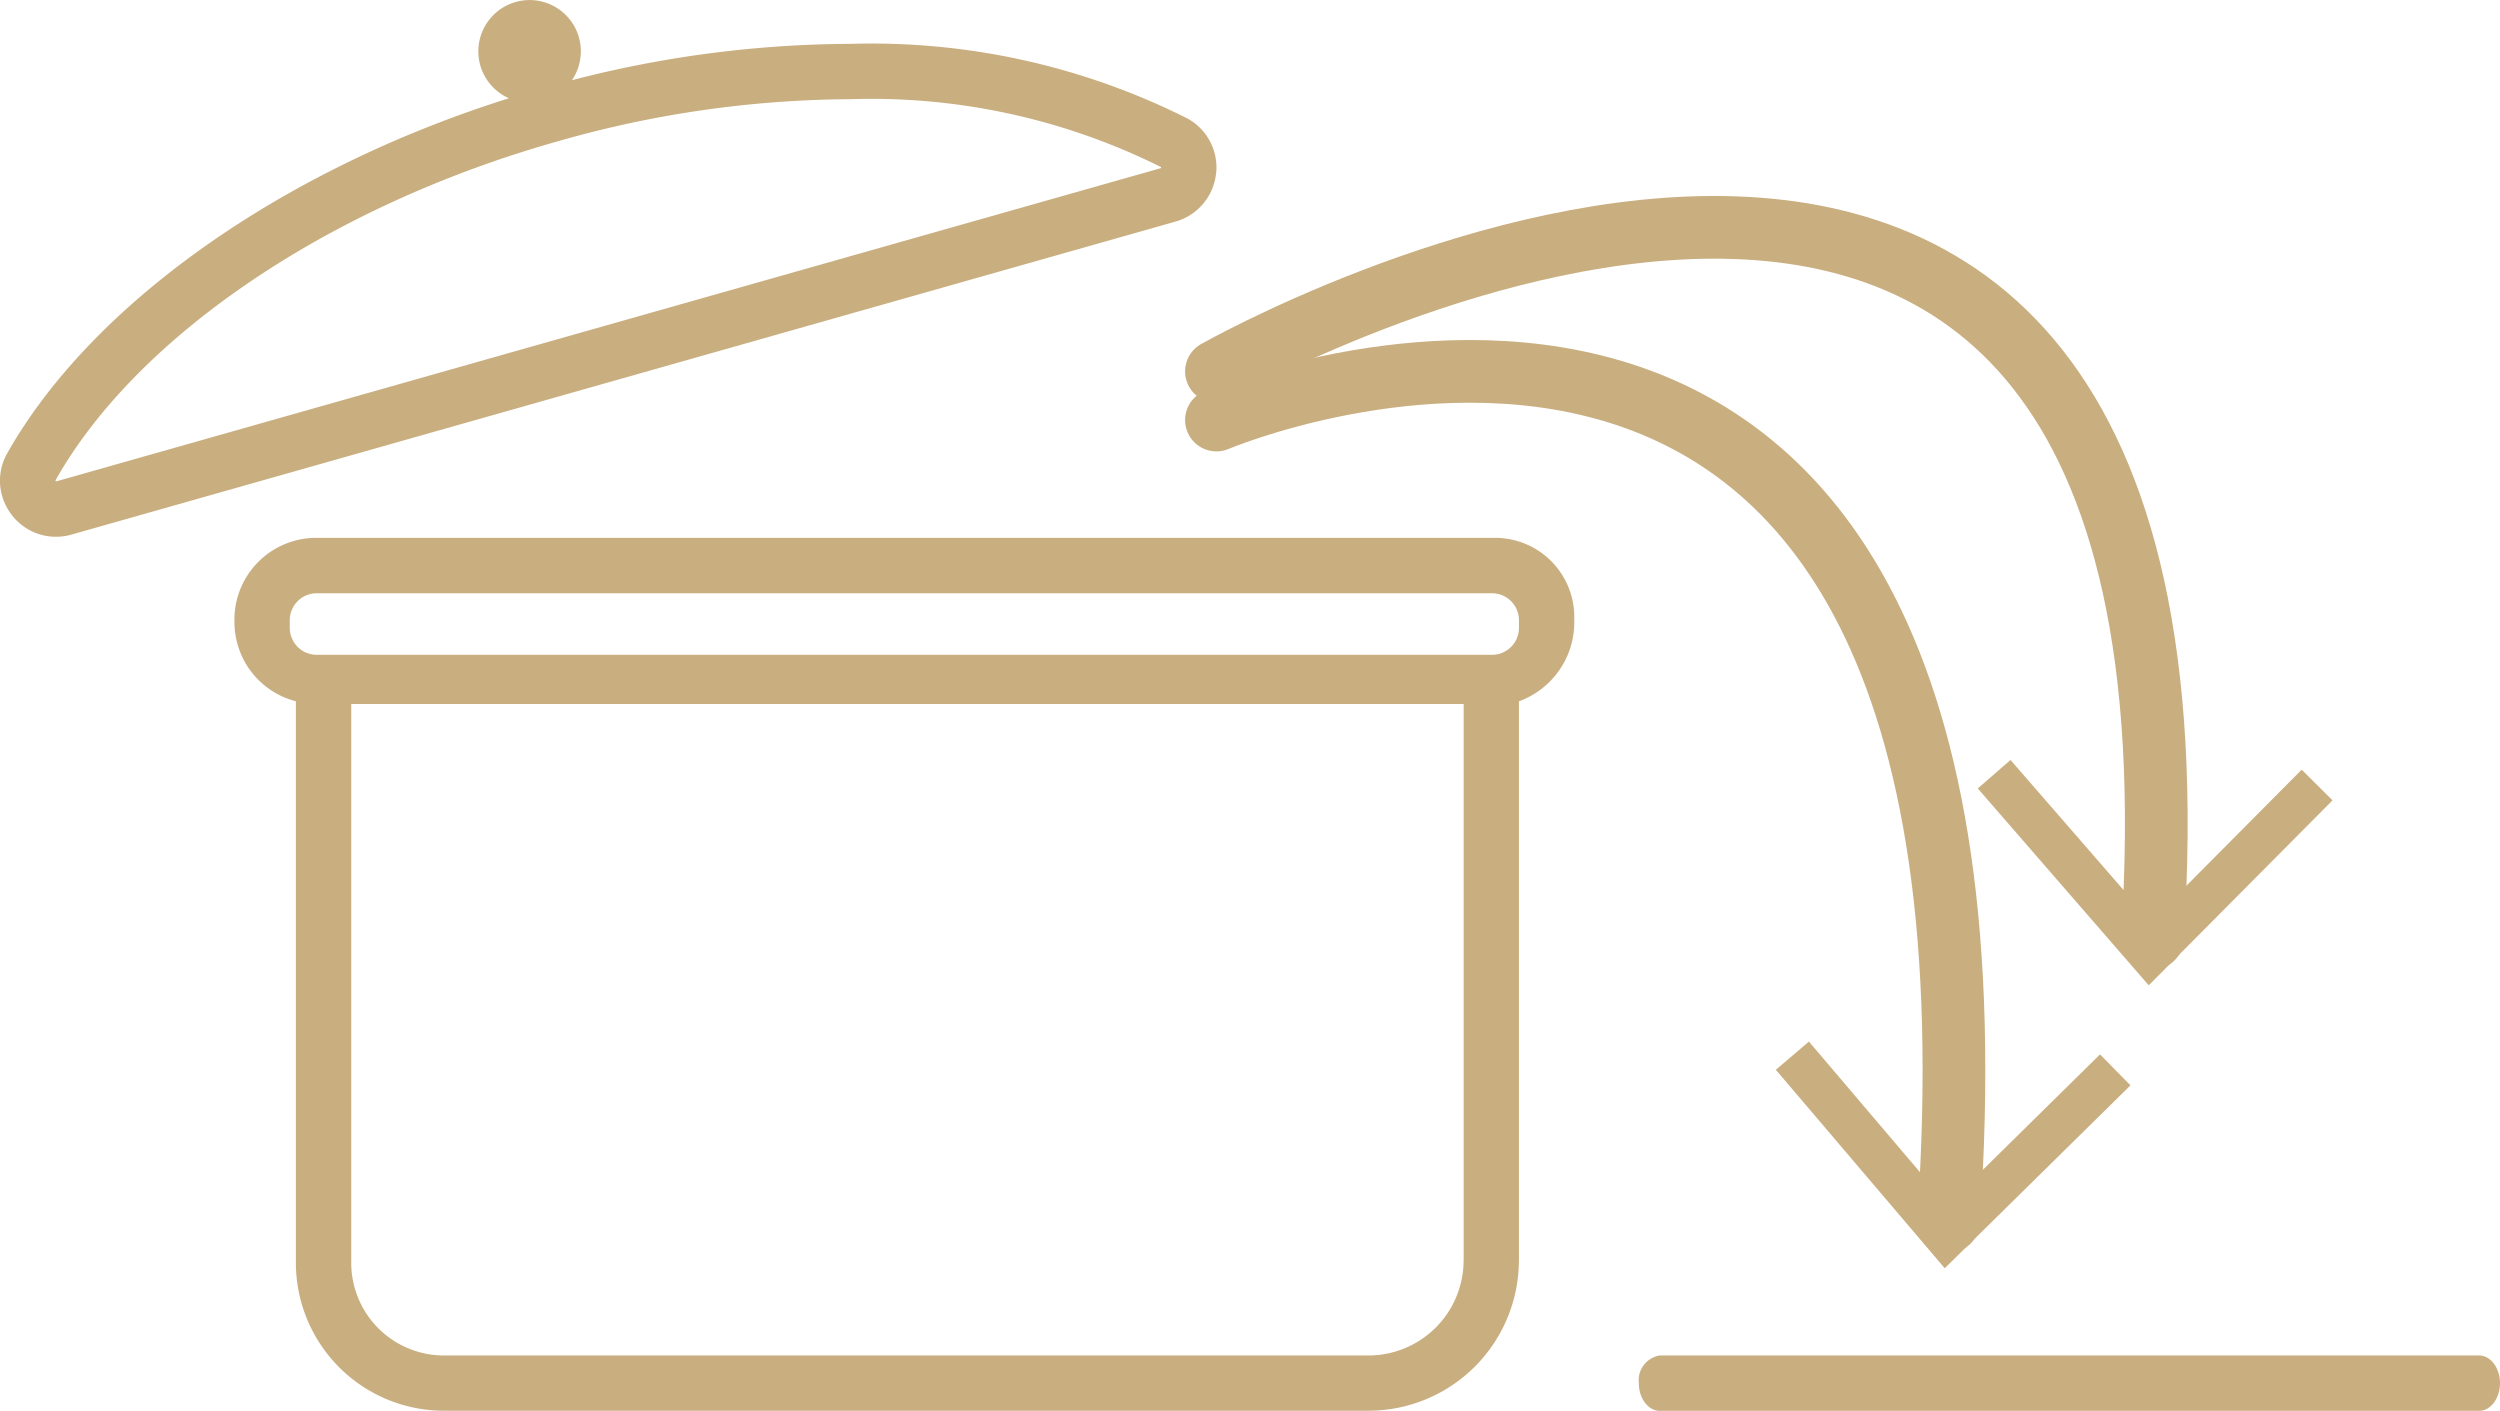 <svg xmlns="http://www.w3.org/2000/svg" width="79.741" height="45" viewBox="0 0 79.741 45"><defs><style>.a{fill:#c9ae7f;}.b{fill:none;stroke:#c9ae7f;stroke-linecap:round;stroke-linejoin:round;stroke-width:2px;}</style></defs><g transform="translate(-883.982 -376.856)"><path class="a" d="M921,382.222l-35.216,9.986-.014,0a.033.033,0,0,1-.017-.034c2.6-4.607,8.729-8.748,15.982-10.8a34.4,34.4,0,0,1,9.376-1.354,20.7,20.7,0,0,1,9.905,2.166.034.034,0,0,1-.016.038m1.771.178a1.78,1.78,0,0,0-.911-1.765,22.439,22.439,0,0,0-10.749-2.382,35.82,35.82,0,0,0-8.886,1.159,1.635,1.635,0,0,0-1.349-2.556,1.648,1.648,0,0,0-.447.062,1.637,1.637,0,0,0-1.128,2.02,1.638,1.638,0,0,0,.914,1.05c-7.229,2.274-13.3,6.551-16,11.319a1.766,1.766,0,0,0,.01,1.774,1.778,1.778,0,0,0,2.038.824l35.216-9.984a1.789,1.789,0,0,0,1.289-1.52"/><path class="a" d="M927.555,409.922a3.038,3.038,0,0,1-3.043,3.031H895.022a2.957,2.957,0,0,1-2.947-3.031V392.173h35.482v17.749Zm1.765-20.177a.859.859,0,0,1-.859.859H890.974a.859.859,0,0,1-.86-.859V389.5a.859.859,0,0,1,.86-.859h37.487a.86.86,0,0,1,.859.859Zm0,20.177V392.087a2.683,2.683,0,0,0,1.765-2.486v-.2a2.524,2.524,0,0,0-2.6-2.526H891.049a2.61,2.61,0,0,0-2.7,2.526v.2a2.612,2.612,0,0,0,1.96,2.486v17.834a4.722,4.722,0,0,0,4.71,4.794h29.493a4.8,4.8,0,0,0,4.806-4.794" transform="translate(3.111 7.138)"/><path class="a" d="M941.316,402.107H915.178a.8.8,0,0,0-.666.882c0,.488.3.883.666.883h26.138c.366,0,.664-.4.664-.883s-.3-.882-.664-.882" transform="translate(21.743 17.984)"/><path class="b" d="M906.643,385.327s25.887-11,23.349,25.558" transform="translate(16.139 4.927)"/><path class="a" d="M917.064,397.159l1.055-.9,4.421,5.2,4.864-4.791.971.988-5.924,5.833Z" transform="translate(23.561 13.819)"/><path class="b" d="M906.643,385.686s32.22-18.279,29.854,18.079" transform="translate(16.139 3.016)"/><path class="a" d="M920.826,391.922l1.044-.909,4.477,5.152,4.811-4.842.983.978-5.862,5.9Z" transform="translate(26.24 10.083)"/></g></svg>